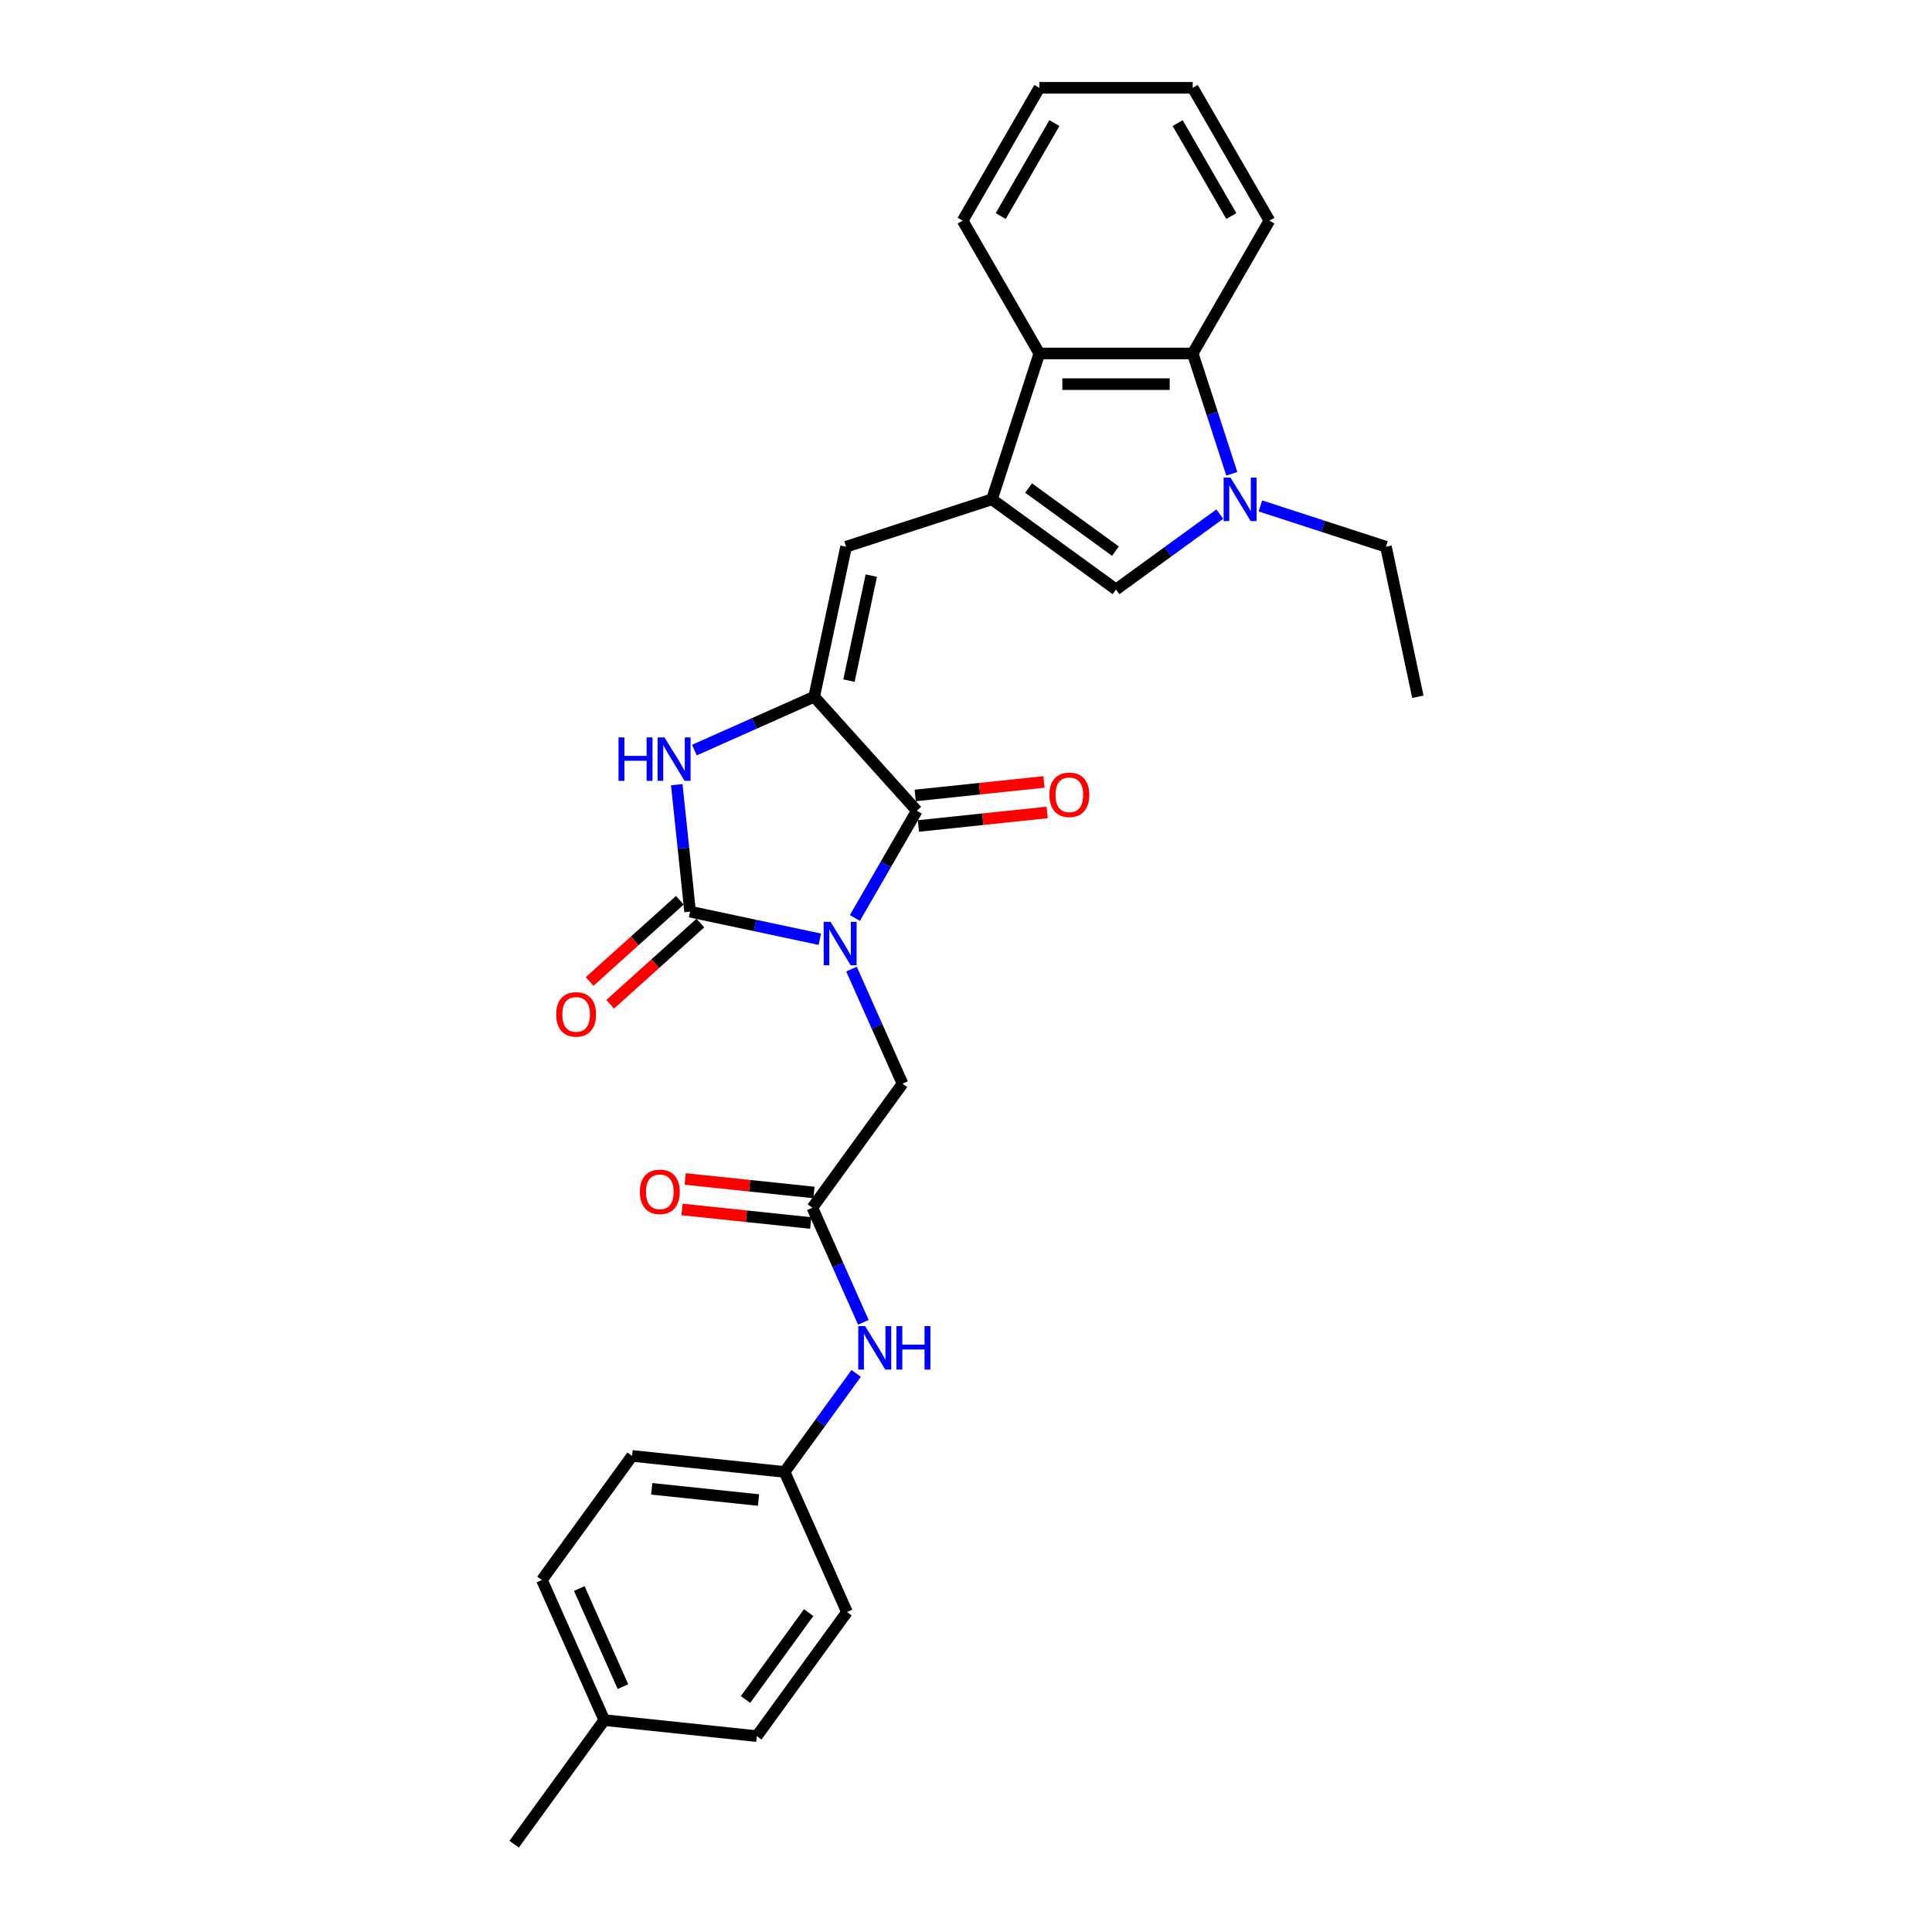 <?xml version='1.0' encoding='iso-8859-1'?>
<svg version='1.1' baseProfile='full'
              xmlns='http://www.w3.org/2000/svg'
                      xmlns:rdkit='http://www.rdkit.org/xml'
                      xmlns:xlink='http://www.w3.org/1999/xlink'
                  xml:space='preserve'
width='1000px' height='1000px' viewBox='0 0 1000 1000'>
<!-- END OF HEADER -->
<rect style='opacity:1.0;fill:#FFFFFF;stroke:none' width='1000' height='1000' x='0' y='0'> </rect>
<path class='bond-0' d='M 424.338,486.147 L 390.768,479.011' style='fill:none;fill-rule:evenodd;stroke:#0000FF;stroke-width:6px;stroke-linecap:butt;stroke-linejoin:miter;stroke-opacity:1' />
<path class='bond-0' d='M 390.768,479.011 L 357.198,471.875' style='fill:none;fill-rule:evenodd;stroke:#000000;stroke-width:6px;stroke-linecap:butt;stroke-linejoin:miter;stroke-opacity:1' />
<path class='bond-1' d='M 442.485,475.155 L 458.513,447.393' style='fill:none;fill-rule:evenodd;stroke:#0000FF;stroke-width:6px;stroke-linecap:butt;stroke-linejoin:miter;stroke-opacity:1' />
<path class='bond-1' d='M 458.513,447.393 L 474.542,419.631' style='fill:none;fill-rule:evenodd;stroke:#000000;stroke-width:6px;stroke-linecap:butt;stroke-linejoin:miter;stroke-opacity:1' />
<path class='bond-10' d='M 440.737,501.606 L 453.938,531.254' style='fill:none;fill-rule:evenodd;stroke:#0000FF;stroke-width:6px;stroke-linecap:butt;stroke-linejoin:miter;stroke-opacity:1' />
<path class='bond-10' d='M 453.938,531.254 L 467.138,560.903' style='fill:none;fill-rule:evenodd;stroke:#000000;stroke-width:6px;stroke-linecap:butt;stroke-linejoin:miter;stroke-opacity:1' />
<path class='bond-4' d='M 357.198,471.875 L 353.744,439.013' style='fill:none;fill-rule:evenodd;stroke:#000000;stroke-width:6px;stroke-linecap:butt;stroke-linejoin:miter;stroke-opacity:1' />
<path class='bond-4' d='M 353.744,439.013 L 350.29,406.151' style='fill:none;fill-rule:evenodd;stroke:#0000FF;stroke-width:6px;stroke-linecap:butt;stroke-linejoin:miter;stroke-opacity:1' />
<path class='bond-12' d='M 351.886,465.976 L 328.541,486.996' style='fill:none;fill-rule:evenodd;stroke:#000000;stroke-width:6px;stroke-linecap:butt;stroke-linejoin:miter;stroke-opacity:1' />
<path class='bond-12' d='M 328.541,486.996 L 305.196,508.016' style='fill:none;fill-rule:evenodd;stroke:#FF0000;stroke-width:6px;stroke-linecap:butt;stroke-linejoin:miter;stroke-opacity:1' />
<path class='bond-12' d='M 362.51,477.775 L 339.165,498.795' style='fill:none;fill-rule:evenodd;stroke:#000000;stroke-width:6px;stroke-linecap:butt;stroke-linejoin:miter;stroke-opacity:1' />
<path class='bond-12' d='M 339.165,498.795 L 315.82,519.815' style='fill:none;fill-rule:evenodd;stroke:#FF0000;stroke-width:6px;stroke-linecap:butt;stroke-linejoin:miter;stroke-opacity:1' />
<path class='bond-2' d='M 474.542,419.631 L 421.422,360.636' style='fill:none;fill-rule:evenodd;stroke:#000000;stroke-width:6px;stroke-linecap:butt;stroke-linejoin:miter;stroke-opacity:1' />
<path class='bond-14' d='M 475.371,427.526 L 508.694,424.024' style='fill:none;fill-rule:evenodd;stroke:#000000;stroke-width:6px;stroke-linecap:butt;stroke-linejoin:miter;stroke-opacity:1' />
<path class='bond-14' d='M 508.694,424.024 L 542.017,420.521' style='fill:none;fill-rule:evenodd;stroke:#FF0000;stroke-width:6px;stroke-linecap:butt;stroke-linejoin:miter;stroke-opacity:1' />
<path class='bond-14' d='M 473.712,411.736 L 507.035,408.233' style='fill:none;fill-rule:evenodd;stroke:#000000;stroke-width:6px;stroke-linecap:butt;stroke-linejoin:miter;stroke-opacity:1' />
<path class='bond-14' d='M 507.035,408.233 L 540.358,404.731' style='fill:none;fill-rule:evenodd;stroke:#FF0000;stroke-width:6px;stroke-linecap:butt;stroke-linejoin:miter;stroke-opacity:1' />
<path class='bond-6' d='M 421.422,360.636 L 437.928,282.985' style='fill:none;fill-rule:evenodd;stroke:#000000;stroke-width:6px;stroke-linecap:butt;stroke-linejoin:miter;stroke-opacity:1' />
<path class='bond-6' d='M 439.428,352.289 L 450.982,297.934' style='fill:none;fill-rule:evenodd;stroke:#000000;stroke-width:6px;stroke-linecap:butt;stroke-linejoin:miter;stroke-opacity:1' />
<path class='bond-29' d='M 421.422,360.636 L 390.417,374.441' style='fill:none;fill-rule:evenodd;stroke:#000000;stroke-width:6px;stroke-linecap:butt;stroke-linejoin:miter;stroke-opacity:1' />
<path class='bond-29' d='M 390.417,374.441 L 359.411,388.245' style='fill:none;fill-rule:evenodd;stroke:#0000FF;stroke-width:6px;stroke-linecap:butt;stroke-linejoin:miter;stroke-opacity:1' />
<path class='bond-3' d='M 513.428,258.454 L 437.928,282.985' style='fill:none;fill-rule:evenodd;stroke:#000000;stroke-width:6px;stroke-linecap:butt;stroke-linejoin:miter;stroke-opacity:1' />
<path class='bond-7' d='M 513.428,258.454 L 577.652,305.116' style='fill:none;fill-rule:evenodd;stroke:#000000;stroke-width:6px;stroke-linecap:butt;stroke-linejoin:miter;stroke-opacity:1' />
<path class='bond-7' d='M 532.394,252.608 L 577.35,285.272' style='fill:none;fill-rule:evenodd;stroke:#000000;stroke-width:6px;stroke-linecap:butt;stroke-linejoin:miter;stroke-opacity:1' />
<path class='bond-8' d='M 513.428,258.454 L 537.959,182.954' style='fill:none;fill-rule:evenodd;stroke:#000000;stroke-width:6px;stroke-linecap:butt;stroke-linejoin:miter;stroke-opacity:1' />
<path class='bond-5' d='M 631.365,266.09 L 604.508,285.603' style='fill:none;fill-rule:evenodd;stroke:#0000FF;stroke-width:6px;stroke-linecap:butt;stroke-linejoin:miter;stroke-opacity:1' />
<path class='bond-5' d='M 604.508,285.603 L 577.652,305.116' style='fill:none;fill-rule:evenodd;stroke:#000000;stroke-width:6px;stroke-linecap:butt;stroke-linejoin:miter;stroke-opacity:1' />
<path class='bond-17' d='M 652.386,261.869 L 684.881,272.427' style='fill:none;fill-rule:evenodd;stroke:#0000FF;stroke-width:6px;stroke-linecap:butt;stroke-linejoin:miter;stroke-opacity:1' />
<path class='bond-17' d='M 684.881,272.427 L 717.376,282.985' style='fill:none;fill-rule:evenodd;stroke:#000000;stroke-width:6px;stroke-linecap:butt;stroke-linejoin:miter;stroke-opacity:1' />
<path class='bond-31' d='M 637.579,245.228 L 627.461,214.091' style='fill:none;fill-rule:evenodd;stroke:#0000FF;stroke-width:6px;stroke-linecap:butt;stroke-linejoin:miter;stroke-opacity:1' />
<path class='bond-31' d='M 627.461,214.091 L 617.344,182.954' style='fill:none;fill-rule:evenodd;stroke:#000000;stroke-width:6px;stroke-linecap:butt;stroke-linejoin:miter;stroke-opacity:1' />
<path class='bond-9' d='M 537.959,182.954 L 617.344,182.954' style='fill:none;fill-rule:evenodd;stroke:#000000;stroke-width:6px;stroke-linecap:butt;stroke-linejoin:miter;stroke-opacity:1' />
<path class='bond-9' d='M 549.867,198.831 L 605.437,198.831' style='fill:none;fill-rule:evenodd;stroke:#000000;stroke-width:6px;stroke-linecap:butt;stroke-linejoin:miter;stroke-opacity:1' />
<path class='bond-24' d='M 537.959,182.954 L 498.266,114.204' style='fill:none;fill-rule:evenodd;stroke:#000000;stroke-width:6px;stroke-linecap:butt;stroke-linejoin:miter;stroke-opacity:1' />
<path class='bond-23' d='M 617.344,182.954 L 657.037,114.204' style='fill:none;fill-rule:evenodd;stroke:#000000;stroke-width:6px;stroke-linecap:butt;stroke-linejoin:miter;stroke-opacity:1' />
<path class='bond-11' d='M 467.138,560.903 L 420.476,625.127' style='fill:none;fill-rule:evenodd;stroke:#000000;stroke-width:6px;stroke-linecap:butt;stroke-linejoin:miter;stroke-opacity:1' />
<path class='bond-13' d='M 420.476,625.127 L 433.677,654.775' style='fill:none;fill-rule:evenodd;stroke:#000000;stroke-width:6px;stroke-linecap:butt;stroke-linejoin:miter;stroke-opacity:1' />
<path class='bond-13' d='M 433.677,654.775 L 446.877,684.423' style='fill:none;fill-rule:evenodd;stroke:#0000FF;stroke-width:6px;stroke-linecap:butt;stroke-linejoin:miter;stroke-opacity:1' />
<path class='bond-15' d='M 421.306,617.232 L 387.983,613.729' style='fill:none;fill-rule:evenodd;stroke:#000000;stroke-width:6px;stroke-linecap:butt;stroke-linejoin:miter;stroke-opacity:1' />
<path class='bond-15' d='M 387.983,613.729 L 354.66,610.227' style='fill:none;fill-rule:evenodd;stroke:#FF0000;stroke-width:6px;stroke-linecap:butt;stroke-linejoin:miter;stroke-opacity:1' />
<path class='bond-15' d='M 419.647,633.022 L 386.324,629.52' style='fill:none;fill-rule:evenodd;stroke:#000000;stroke-width:6px;stroke-linecap:butt;stroke-linejoin:miter;stroke-opacity:1' />
<path class='bond-15' d='M 386.324,629.52 L 353.001,626.017' style='fill:none;fill-rule:evenodd;stroke:#FF0000;stroke-width:6px;stroke-linecap:butt;stroke-linejoin:miter;stroke-opacity:1' />
<path class='bond-16' d='M 443.156,710.875 L 424.63,736.374' style='fill:none;fill-rule:evenodd;stroke:#0000FF;stroke-width:6px;stroke-linecap:butt;stroke-linejoin:miter;stroke-opacity:1' />
<path class='bond-16' d='M 424.63,736.374 L 406.104,761.873' style='fill:none;fill-rule:evenodd;stroke:#000000;stroke-width:6px;stroke-linecap:butt;stroke-linejoin:miter;stroke-opacity:1' />
<path class='bond-19' d='M 406.104,761.873 L 438.393,834.395' style='fill:none;fill-rule:evenodd;stroke:#000000;stroke-width:6px;stroke-linecap:butt;stroke-linejoin:miter;stroke-opacity:1' />
<path class='bond-20' d='M 406.104,761.873 L 327.153,753.575' style='fill:none;fill-rule:evenodd;stroke:#000000;stroke-width:6px;stroke-linecap:butt;stroke-linejoin:miter;stroke-opacity:1' />
<path class='bond-20' d='M 392.602,776.419 L 337.336,770.61' style='fill:none;fill-rule:evenodd;stroke:#000000;stroke-width:6px;stroke-linecap:butt;stroke-linejoin:miter;stroke-opacity:1' />
<path class='bond-26' d='M 717.376,282.985 L 733.881,360.636' style='fill:none;fill-rule:evenodd;stroke:#000000;stroke-width:6px;stroke-linecap:butt;stroke-linejoin:miter;stroke-opacity:1' />
<path class='bond-18' d='M 312.781,890.321 L 280.492,817.799' style='fill:none;fill-rule:evenodd;stroke:#000000;stroke-width:6px;stroke-linecap:butt;stroke-linejoin:miter;stroke-opacity:1' />
<path class='bond-18' d='M 322.442,872.985 L 299.839,822.22' style='fill:none;fill-rule:evenodd;stroke:#000000;stroke-width:6px;stroke-linecap:butt;stroke-linejoin:miter;stroke-opacity:1' />
<path class='bond-25' d='M 312.781,890.321 L 266.119,954.545' style='fill:none;fill-rule:evenodd;stroke:#000000;stroke-width:6px;stroke-linecap:butt;stroke-linejoin:miter;stroke-opacity:1' />
<path class='bond-30' d='M 312.781,890.321 L 391.731,898.619' style='fill:none;fill-rule:evenodd;stroke:#000000;stroke-width:6px;stroke-linecap:butt;stroke-linejoin:miter;stroke-opacity:1' />
<path class='bond-21' d='M 438.393,834.395 L 391.731,898.619' style='fill:none;fill-rule:evenodd;stroke:#000000;stroke-width:6px;stroke-linecap:butt;stroke-linejoin:miter;stroke-opacity:1' />
<path class='bond-21' d='M 418.549,834.697 L 385.886,879.653' style='fill:none;fill-rule:evenodd;stroke:#000000;stroke-width:6px;stroke-linecap:butt;stroke-linejoin:miter;stroke-opacity:1' />
<path class='bond-22' d='M 327.153,753.575 L 280.492,817.799' style='fill:none;fill-rule:evenodd;stroke:#000000;stroke-width:6px;stroke-linecap:butt;stroke-linejoin:miter;stroke-opacity:1' />
<path class='bond-32' d='M 657.037,114.204 L 617.344,45.455' style='fill:none;fill-rule:evenodd;stroke:#000000;stroke-width:6px;stroke-linecap:butt;stroke-linejoin:miter;stroke-opacity:1' />
<path class='bond-32' d='M 637.333,111.83 L 609.548,63.706' style='fill:none;fill-rule:evenodd;stroke:#000000;stroke-width:6px;stroke-linecap:butt;stroke-linejoin:miter;stroke-opacity:1' />
<path class='bond-28' d='M 498.266,114.204 L 537.959,45.455' style='fill:none;fill-rule:evenodd;stroke:#000000;stroke-width:6px;stroke-linecap:butt;stroke-linejoin:miter;stroke-opacity:1' />
<path class='bond-28' d='M 517.97,111.83 L 545.755,63.706' style='fill:none;fill-rule:evenodd;stroke:#000000;stroke-width:6px;stroke-linecap:butt;stroke-linejoin:miter;stroke-opacity:1' />
<path class='bond-27' d='M 617.344,45.455 L 537.959,45.455' style='fill:none;fill-rule:evenodd;stroke:#000000;stroke-width:6px;stroke-linecap:butt;stroke-linejoin:miter;stroke-opacity:1' />
<path  class='atom-0' d='M 429.879 477.14
L 437.246 489.047
Q 437.977 490.222, 439.152 492.35
Q 440.327 494.477, 440.39 494.604
L 440.39 477.14
L 443.375 477.14
L 443.375 499.622
L 440.295 499.622
L 432.388 486.602
Q 431.467 485.078, 430.483 483.332
Q 429.53 481.585, 429.244 481.045
L 429.244 499.622
L 426.323 499.622
L 426.323 477.14
L 429.879 477.14
' fill='#0000FF'/>
<path  class='atom-5' d='M 320.147 381.684
L 323.195 381.684
L 323.195 391.242
L 334.69 391.242
L 334.69 381.684
L 337.739 381.684
L 337.739 404.166
L 334.69 404.166
L 334.69 393.782
L 323.195 393.782
L 323.195 404.166
L 320.147 404.166
L 320.147 381.684
' fill='#0000FF'/>
<path  class='atom-5' d='M 343.931 381.684
L 351.298 393.592
Q 352.028 394.767, 353.203 396.894
Q 354.378 399.022, 354.441 399.149
L 354.441 381.684
L 357.426 381.684
L 357.426 404.166
L 354.346 404.166
L 346.439 391.147
Q 345.518 389.623, 344.534 387.876
Q 343.581 386.13, 343.296 385.59
L 343.296 404.166
L 340.374 404.166
L 340.374 381.684
L 343.931 381.684
' fill='#0000FF'/>
<path  class='atom-6' d='M 636.906 247.213
L 644.273 259.121
Q 645.004 260.296, 646.178 262.423
Q 647.353 264.551, 647.417 264.678
L 647.417 247.213
L 650.402 247.213
L 650.402 269.695
L 647.322 269.695
L 639.415 256.676
Q 638.494 255.152, 637.51 253.405
Q 636.557 251.659, 636.271 251.119
L 636.271 269.695
L 633.35 269.695
L 633.35 247.213
L 636.906 247.213
' fill='#0000FF'/>
<path  class='atom-13' d='M 287.883 525.058
Q 287.883 519.66, 290.551 516.643
Q 293.218 513.627, 298.204 513.627
Q 303.189 513.627, 305.856 516.643
Q 308.524 519.66, 308.524 525.058
Q 308.524 530.52, 305.825 533.632
Q 303.125 536.712, 298.204 536.712
Q 293.25 536.712, 290.551 533.632
Q 287.883 530.552, 287.883 525.058
M 298.204 534.172
Q 301.633 534.172, 303.475 531.885
Q 305.348 529.567, 305.348 525.058
Q 305.348 520.644, 303.475 518.422
Q 301.633 516.167, 298.204 516.167
Q 294.774 516.167, 292.901 518.39
Q 291.059 520.613, 291.059 525.058
Q 291.059 529.599, 292.901 531.885
Q 294.774 534.172, 298.204 534.172
' fill='#FF0000'/>
<path  class='atom-14' d='M 447.796 686.408
L 455.163 698.316
Q 455.893 699.491, 457.068 701.618
Q 458.243 703.746, 458.306 703.873
L 458.306 686.408
L 461.291 686.408
L 461.291 708.89
L 458.211 708.89
L 450.304 695.871
Q 449.383 694.347, 448.399 692.6
Q 447.446 690.854, 447.161 690.314
L 447.161 708.89
L 444.239 708.89
L 444.239 686.408
L 447.796 686.408
' fill='#0000FF'/>
<path  class='atom-14' d='M 463.99 686.408
L 467.039 686.408
L 467.039 695.966
L 478.534 695.966
L 478.534 686.408
L 481.582 686.408
L 481.582 708.89
L 478.534 708.89
L 478.534 698.506
L 467.039 698.506
L 467.039 708.89
L 463.99 708.89
L 463.99 686.408
' fill='#0000FF'/>
<path  class='atom-15' d='M 543.172 411.396
Q 543.172 405.998, 545.839 402.981
Q 548.507 399.965, 553.492 399.965
Q 558.478 399.965, 561.145 402.981
Q 563.812 405.998, 563.812 411.396
Q 563.812 416.858, 561.113 419.97
Q 558.414 423.05, 553.492 423.05
Q 548.538 423.05, 545.839 419.97
Q 543.172 416.89, 543.172 411.396
M 553.492 420.51
Q 556.922 420.51, 558.763 418.223
Q 560.637 415.905, 560.637 411.396
Q 560.637 406.983, 558.763 404.76
Q 556.922 402.505, 553.492 402.505
Q 550.063 402.505, 548.189 404.728
Q 546.347 406.951, 546.347 411.396
Q 546.347 415.937, 548.189 418.223
Q 550.063 420.51, 553.492 420.51
' fill='#FF0000'/>
<path  class='atom-16' d='M 331.206 616.892
Q 331.206 611.494, 333.873 608.477
Q 336.54 605.461, 341.526 605.461
Q 346.511 605.461, 349.179 608.477
Q 351.846 611.494, 351.846 616.892
Q 351.846 622.354, 349.147 625.466
Q 346.448 628.546, 341.526 628.546
Q 336.572 628.546, 333.873 625.466
Q 331.206 622.386, 331.206 616.892
M 341.526 626.006
Q 344.955 626.006, 346.797 623.719
Q 348.671 621.401, 348.671 616.892
Q 348.671 612.479, 346.797 610.256
Q 344.955 608.001, 341.526 608.001
Q 338.096 608.001, 336.223 610.224
Q 334.381 612.447, 334.381 616.892
Q 334.381 621.433, 336.223 623.719
Q 338.096 626.006, 341.526 626.006
' fill='#FF0000'/>
</svg>
